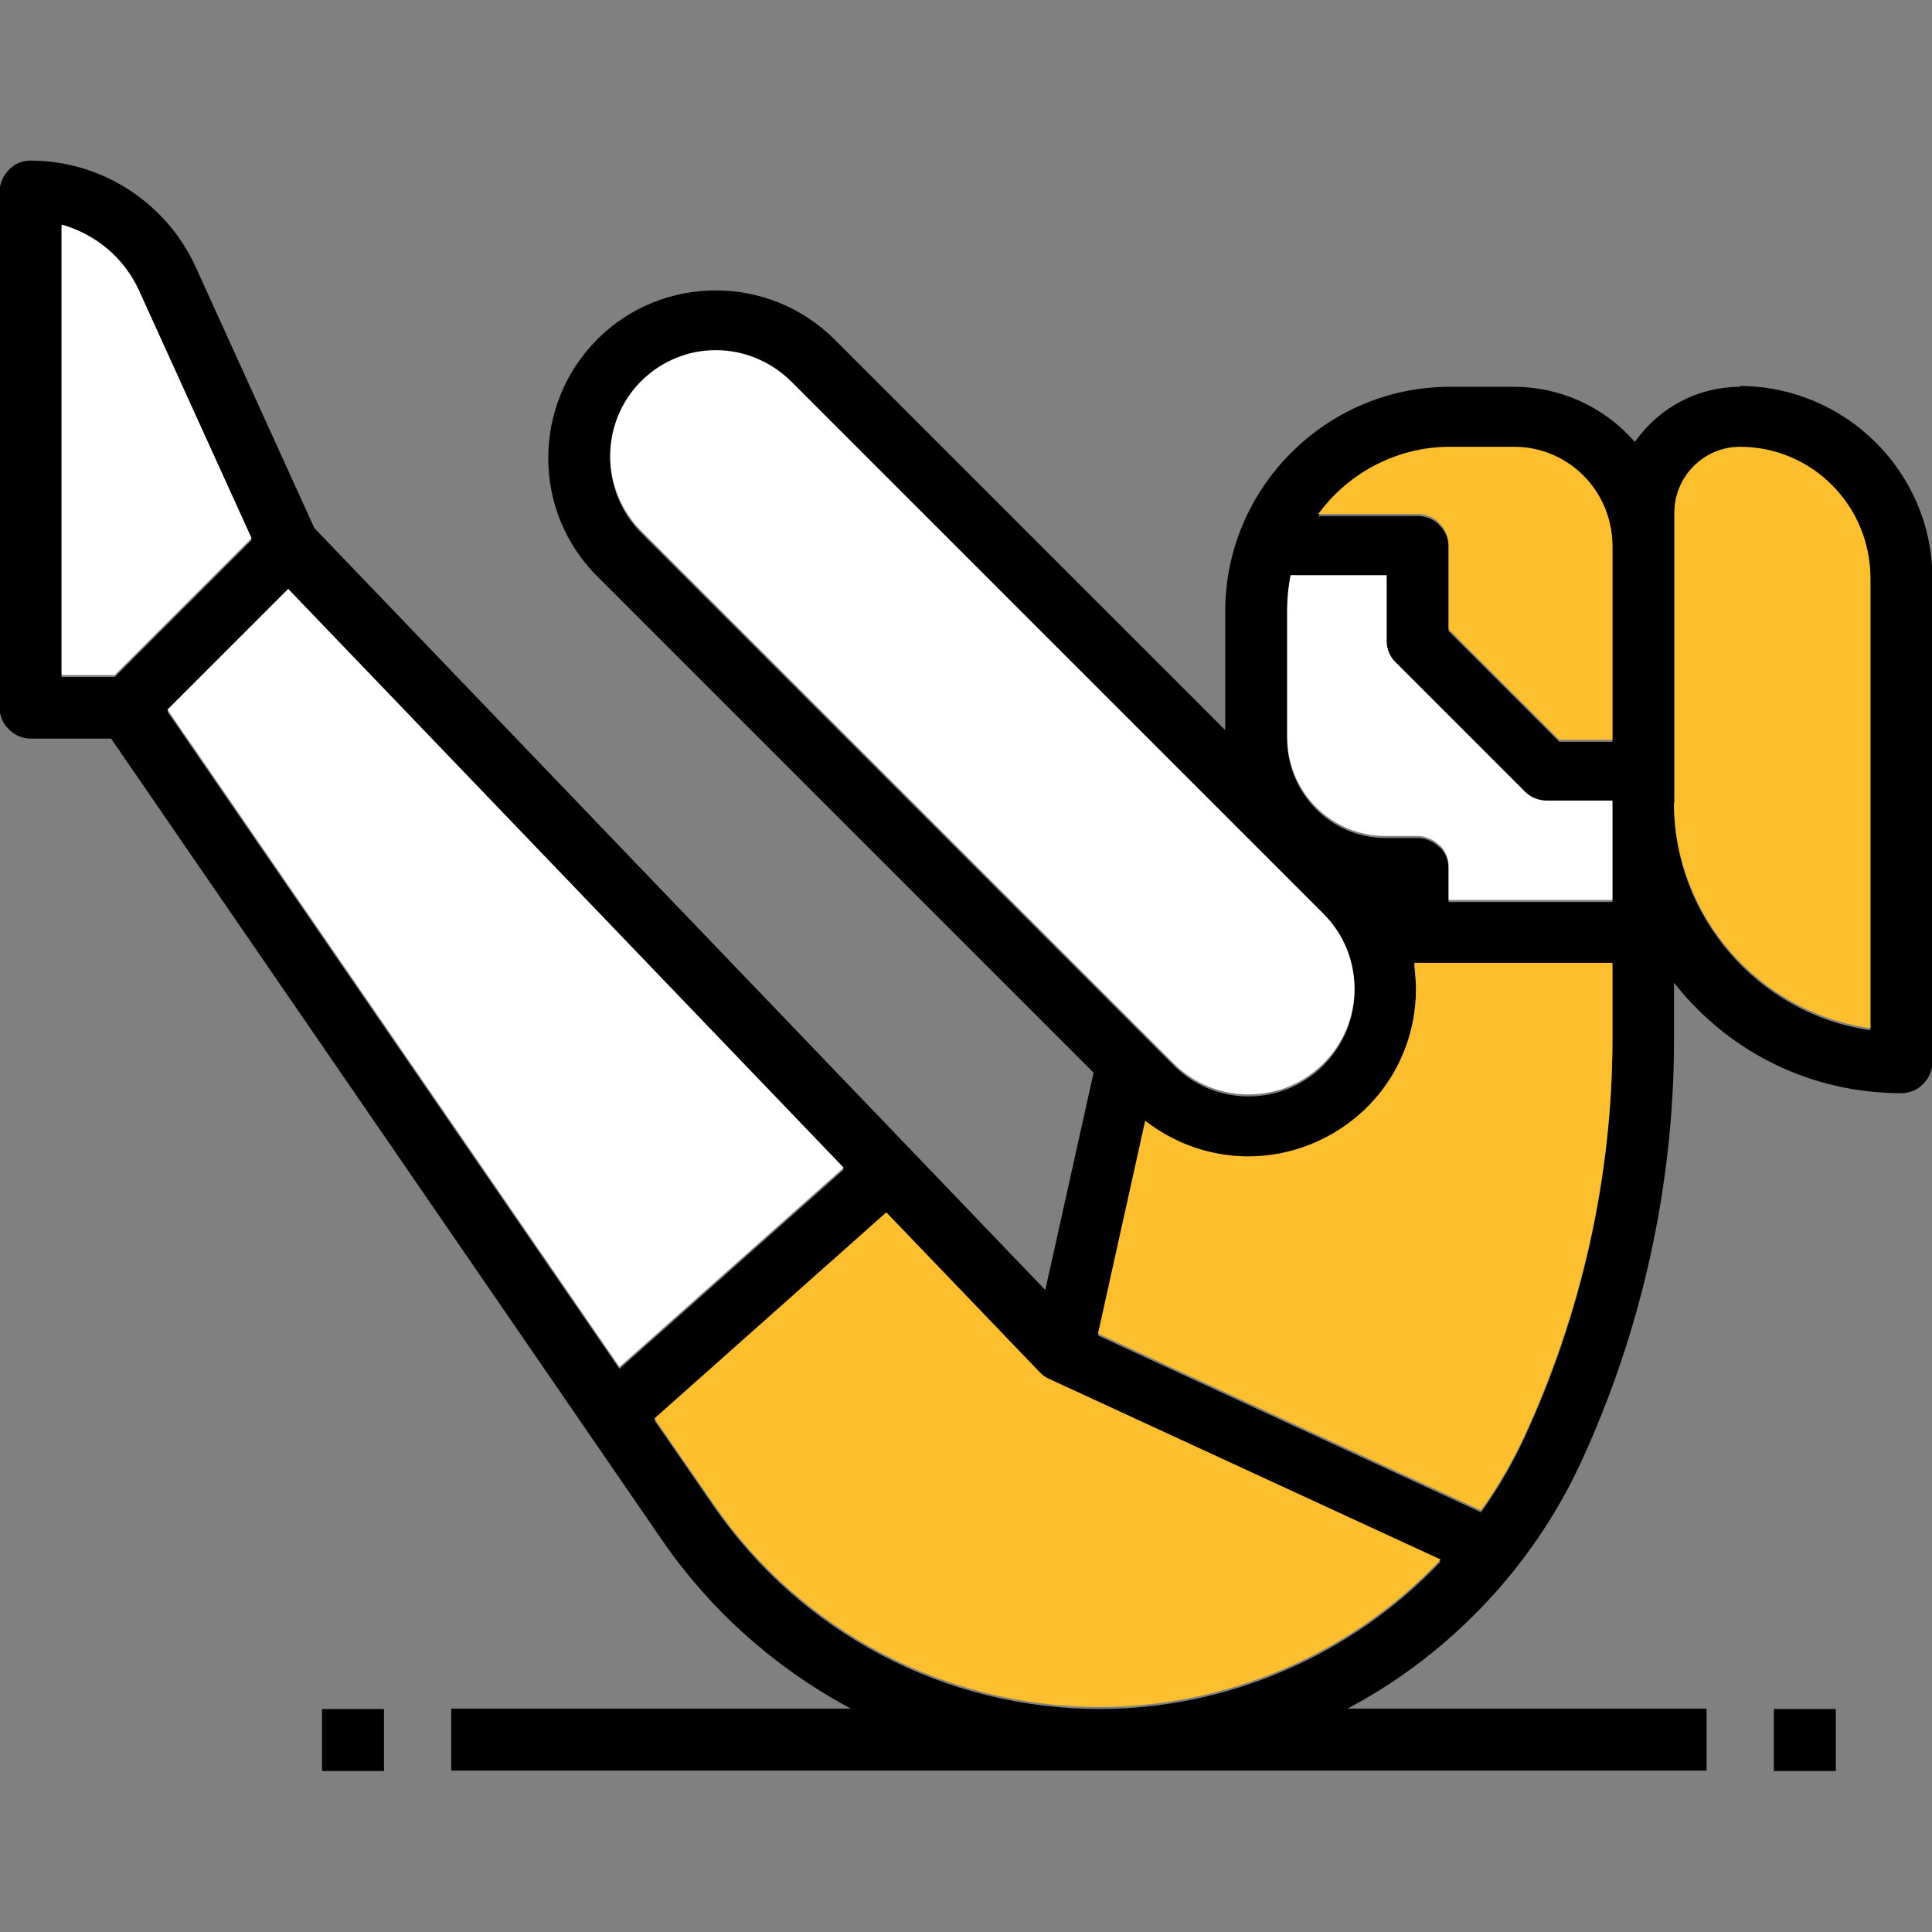 <?xml version="1.0" encoding="UTF-8"?><svg id="Layer_1" xmlns="http://www.w3.org/2000/svg" width="48" height="48" viewBox="0 0 48 48"><rect x="0" y="0" width="48" height="48" fill="#808080" stroke="none"/><rect x="8" y="42.46" width="1.54" height="1.54" stroke-width="0"/><path d="M43.23,9.61c-1.03,0-1.99.5-2.59,1.34l-.02.03-.03-.03c-.75-.85-1.84-1.34-2.97-1.34h-1.6c-3.07,0-5.58,2.51-5.58,5.58v2.95l-9.71-9.71c-1.63-1.62-4.27-1.62-5.89,0-1.62,1.62-1.63,4.27,0,5.89l12.33,12.33-1.2,5.4L7.81,13.12l-2.95-6.49c-.73-1.6-2.34-2.64-4.1-2.64-.21,0-.4.08-.54.23-.14.14-.23.34-.23.54v12.82c0,.2.08.4.23.54.15.15.34.23.54.23h2l13.7,19.93c1.17,1.7,2.75,3.12,4.57,4.11l.11.06h-9.93v1.54h31.19v-1.54h-8.92l.11-.06c2.46-1.33,4.48-3.47,5.66-6,1.53-3.28,2.34-6.93,2.34-10.55v-1.42l.06.07c1.37,1.7,3.4,2.67,5.59,2.67.2,0,.4-.08.54-.23.15-.15.23-.34.23-.54v-12.02c0-2.63-2.15-4.77-4.78-4.78ZM41.6,19.99v-7.21c0-.9.74-1.63,1.63-1.63,1.78,0,3.23,1.45,3.24,3.24v11.2h-.04c-2.75-.41-4.83-2.81-4.84-5.59ZM1.53,5.64h.04c.84.25,1.53.84,1.89,1.64l2.79,6.14-3.4,3.4h-1.32V5.64ZM20.96,29.06l-5.57,4.95L4.16,17.68l3-3,13.8,14.37ZM35.76,13.04c-.14-.14-.34-.22-.54-.22h-2.47l.04-.05c.76-1.01,1.96-1.62,3.23-1.62h1.6c1.34,0,2.43,1.09,2.44,2.44v4.84h-1.32l-2.75-2.75v-2.09c0-.2-.08-.4-.23-.54ZM35.76,21.05c-.14-.14-.34-.23-.54-.23h-.8c-1.34,0-2.43-1.09-2.44-2.44v-3.21c0-.28.03-.55.08-.81v-.02h2.39v1.63c0,.2.08.4.23.54l3.21,3.21c.14.14.34.22.54.22h1.63v2.47h-4.07v-.83c0-.21-.08-.4-.23-.54ZM32.88,26.47c-.5.5-1.16.77-1.86.77s-1.36-.27-1.86-.77l-13.23-13.23h0c-.49-.49-.77-1.17-.77-1.86,0-1.07.64-2.02,1.62-2.43.33-.14.67-.2,1.01-.2.68,0,1.35.27,1.86.77l13.23,13.23c1.03,1.03,1.03,2.69,0,3.72ZM28.46,27.9l.04.03c1.27.96,2.95,1.12,4.37.41,1.43-.71,2.31-2.14,2.31-3.73,0-.2-.02-.4-.04-.6v-.04s4.92,0,4.92,0v1.88c0,3.4-.77,6.82-2.2,9.9-.29.62-.64,1.23-1.05,1.8l-.02.02-9.51-4.39,1.17-5.28ZM35.79,38.8l-.03.03c-2.19,2.3-5.27,3.63-8.44,3.63-3.83,0-7.42-1.89-9.59-5.04l-1.47-2.13,5.76-5.12,3.82,3.98c.07.07.14.12.23.16h0s9.71,4.48,9.71,4.48Z" stroke-width="0"/><rect x="44.07" y="42.46" width="1.54" height="1.54" stroke-width="0"/><path d="M41.6,19.94v-7.21c0-.9.74-1.63,1.63-1.63,1.78,0,3.23,1.45,3.24,3.24v11.2h-.04c-2.75-.41-4.83-2.81-4.84-5.59Z" fill="#febf2e" stroke-width="0"/><path d="M1.53,5.59h.04c.84.25,1.53.84,1.89,1.64l2.79,6.14-3.4,3.4h-1.32V5.59Z" fill="#fff" stroke-width="0"/><polygon points="20.96 29.01 15.39 33.96 4.16 17.63 7.16 14.63 20.96 29.01" fill="#fff" stroke-width="0"/><path d="M35.76,12.99c-.14-.14-.34-.22-.54-.22h-2.47l.04-.05c.76-1.01,1.96-1.62,3.23-1.62h1.6c1.34,0,2.43,1.09,2.44,2.44v4.84h-1.32l-2.75-2.75v-2.09c0-.2-.08-.4-.23-.54Z" fill="#febf2e" stroke-width="0"/><path d="M35.76,21c-.14-.14-.34-.23-.54-.23h-.8c-1.34,0-2.43-1.09-2.44-2.44v-3.21c0-.28.03-.55.08-.81v-.02h2.39v1.63c0,.2.08.4.23.54l3.21,3.21c.14.14.34.22.54.22h1.63v2.47h-4.07v-.83c0-.21-.08-.4-.23-.54Z" fill="#fff" stroke-width="0"/><path d="M32.88,26.42c-.5.5-1.16.77-1.86.77s-1.36-.27-1.86-.77l-13.23-13.23h0c-.49-.49-.77-1.17-.77-1.86,0-1.07.64-2.02,1.62-2.43.33-.14.67-.2,1.01-.2.68,0,1.35.27,1.86.77l13.23,13.23c1.03,1.03,1.03,2.69,0,3.72Z" fill="#fff" stroke-width="0"/><path d="M28.46,27.85l.04.03c1.27.96,2.95,1.12,4.37.41,1.43-.71,2.31-2.14,2.31-3.73,0-.2-.02-.4-.04-.6v-.04s4.92,0,4.92,0v1.88c0,3.4-.77,6.82-2.2,9.9-.29.62-.64,1.23-1.05,1.8l-.02.02-9.51-4.39,1.17-5.28Z" fill="#febf2e" stroke-width="0"/><path d="M35.79,38.75l-.03.03c-2.19,2.3-5.27,3.63-8.44,3.63-3.83,0-7.42-1.89-9.59-5.04l-1.47-2.13,5.76-5.12,3.82,3.98c.07.07.14.12.23.16h0s9.71,4.48,9.71,4.48Z" fill="#febf2e" stroke-width="0"/></svg>